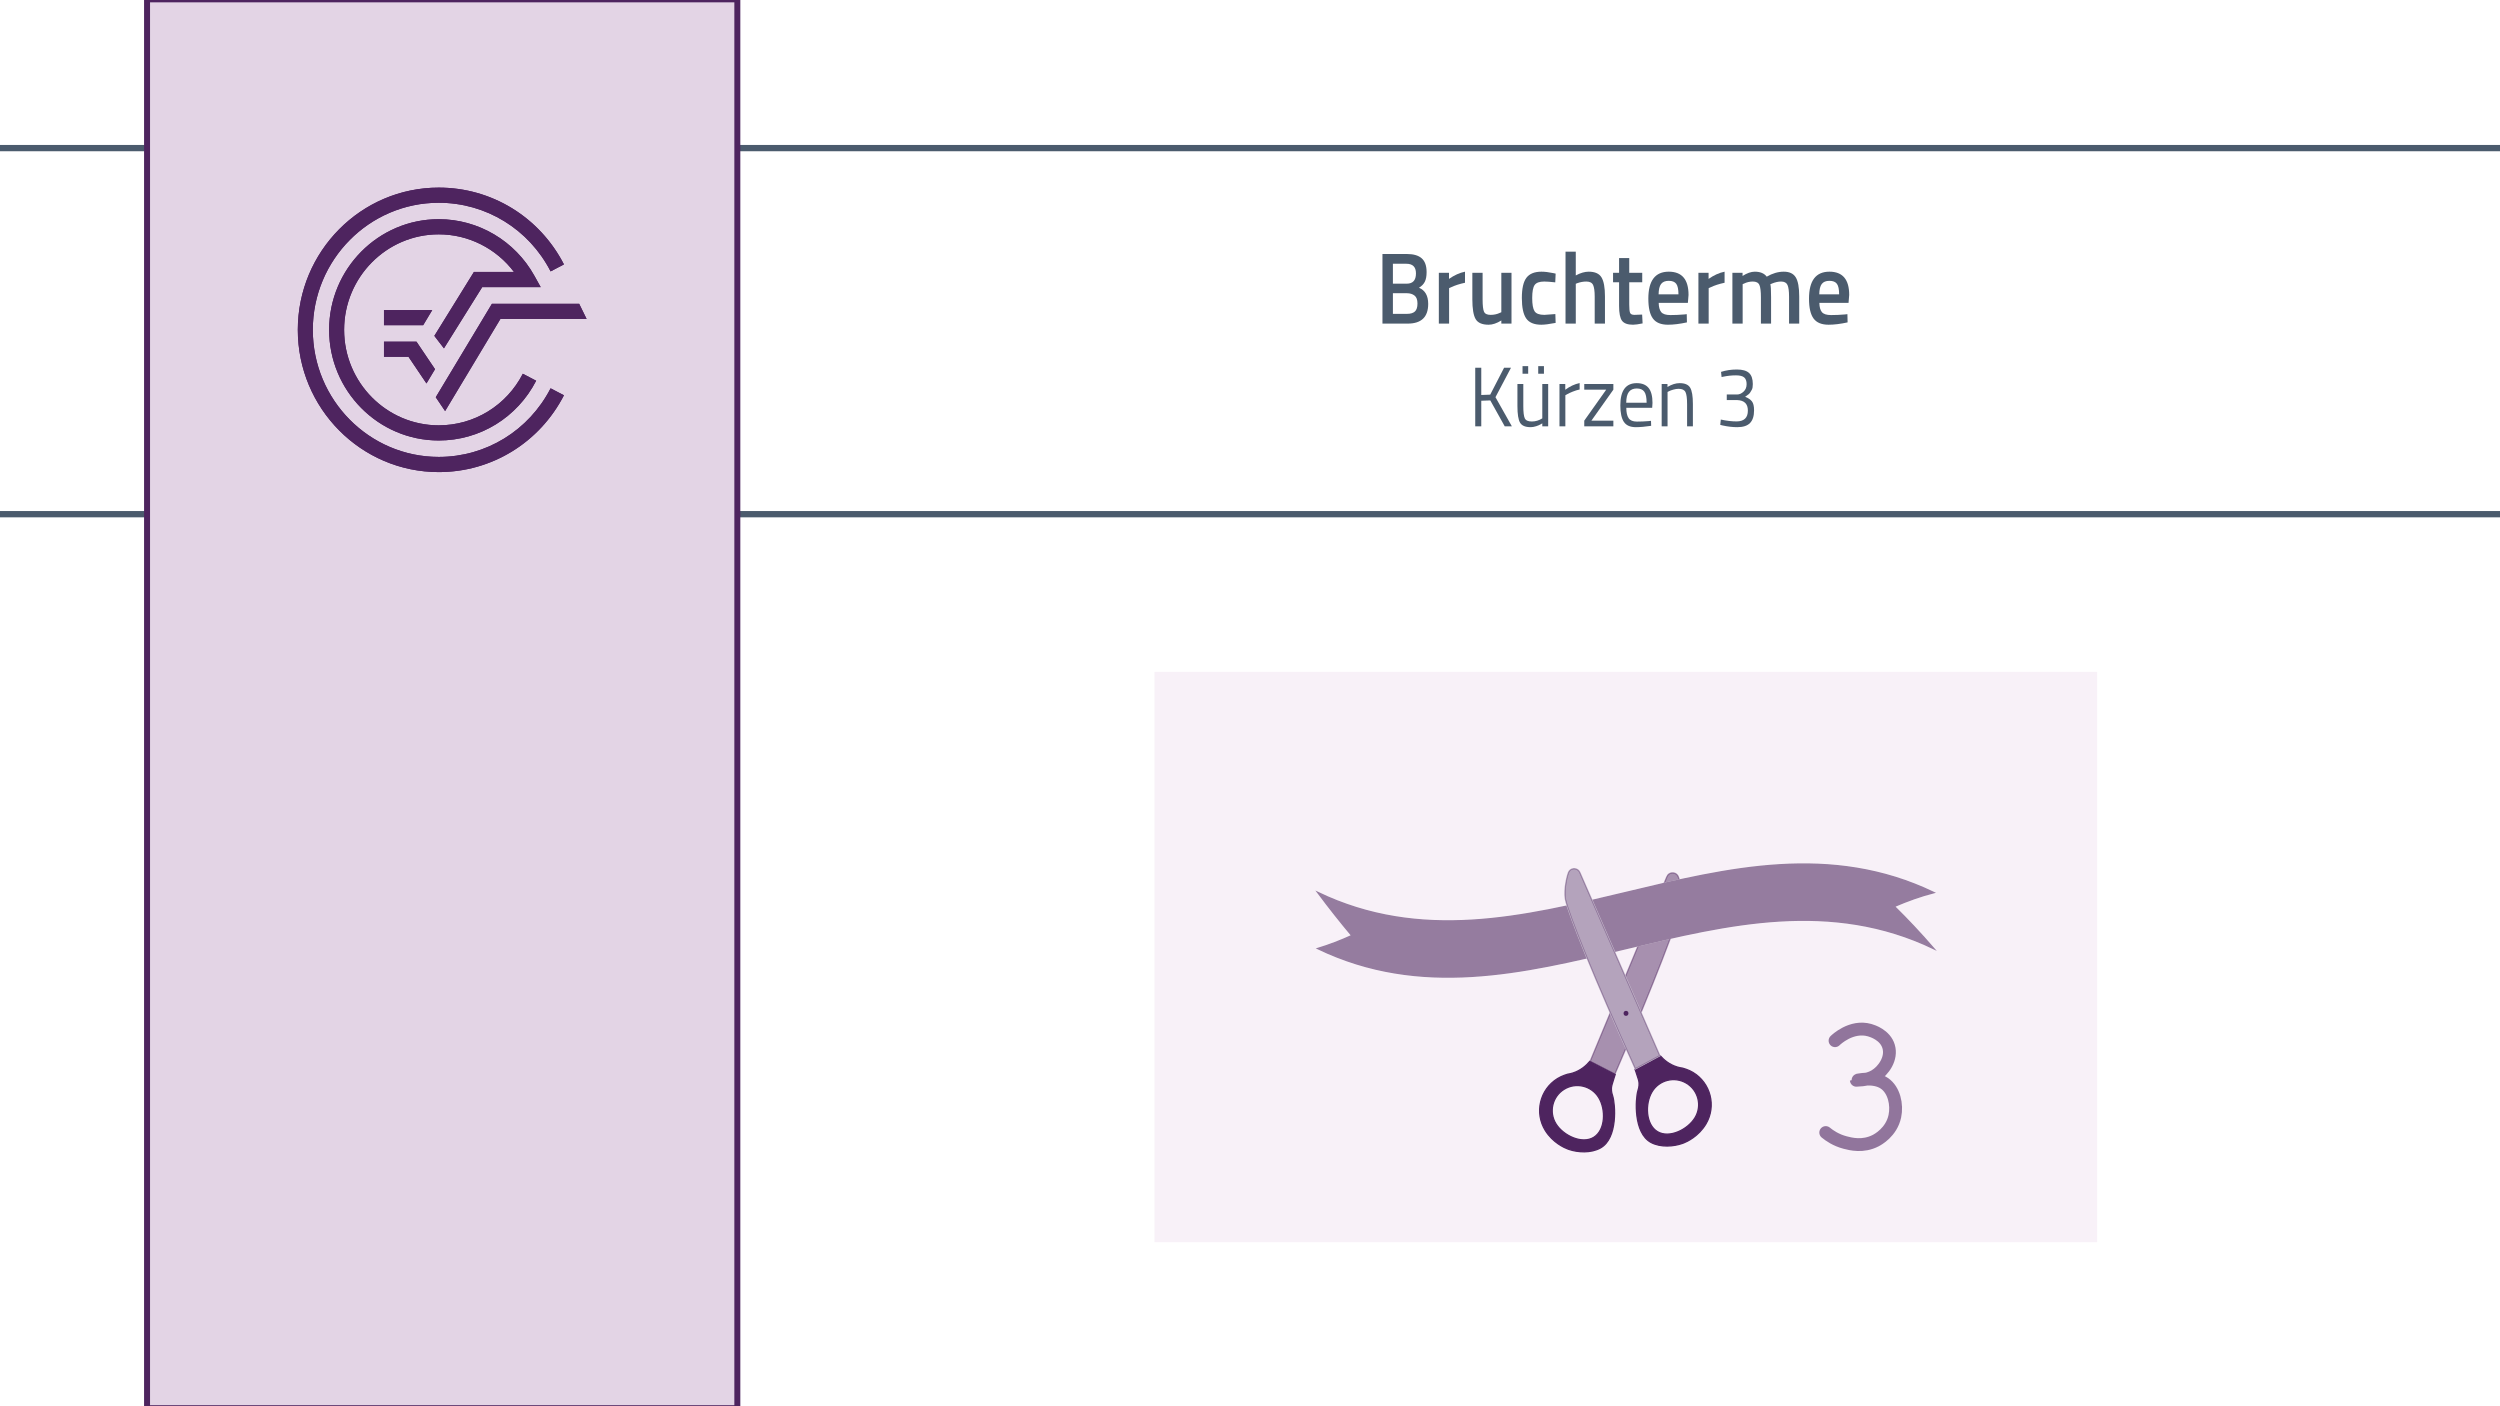 <?xml version="1.0" encoding="UTF-8"?>
<svg id="b" data-name="Ebene 2" xmlns="http://www.w3.org/2000/svg" width="1920" height="1080" viewBox="0 0 1920 1080">
  <rect width="1920" height="1080" fill="#fff" stroke-width="0"/>
  <rect x="-40" y="113.74" width="2010" height="281.158" fill="none" stroke="#4b5b6d" stroke-miterlimit="10" stroke-width="4.837"/>
  <g>
    <path d="m1061.728,195.073h18.794c5.06,0,8.842,1.106,11.349,3.317,2.505,2.212,3.759,5.736,3.759,10.574,0,3.174-.47,5.671-1.409,7.492-.94,1.822-2.422,3.33-4.446,4.526,4.722,1.978,7.084,6.114,7.084,12.408,0,10.094-5.253,15.14-15.758,15.14h-19.372v-53.458Zm18.36,7.492h-10.337v15.296h10.626c4.722,0,7.084-2.627,7.084-7.882,0-4.942-2.458-7.414-7.373-7.414Zm.434,22.632h-10.771v15.842h10.915c2.65,0,4.638-.598,5.963-1.795,1.325-1.196,1.988-3.25,1.988-6.165s-.771-4.956-2.313-6.126c-1.542-1.171-3.47-1.756-5.783-1.756Z" fill="#4b5b6d" stroke-width="0"/>
    <path d="m1105.026,248.531v-39.021h7.807v4.683c4.095-2.861,8.192-4.708,12.288-5.541v8.506c-4.145.885-7.687,2.029-10.625,3.434l-1.59.702v27.236h-7.879Z" fill="#4b5b6d" stroke-width="0"/>
    <path d="m1153.022,209.51h7.807v39.021h-7.807v-2.419c-3.518,2.186-6.771,3.278-9.758,3.278-4.964,0-8.289-1.444-9.975-4.331-1.688-2.888-2.53-7.947-2.53-15.179v-20.369h7.879v20.447c0,4.683.361,7.831,1.084,9.443.723,1.613,2.409,2.419,5.06,2.419,2.602,0,4.988-.52,7.156-1.561l1.084-.468v-30.28Z" fill="#4b5b6d" stroke-width="0"/>
    <path d="m1183.888,208.652c2.554,0,5.566.365,9.036,1.093l1.807.39-.289,6.711c-3.808-.416-6.627-.625-8.458-.625-3.663,0-6.121.885-7.373,2.653-1.254,1.77-1.879,5.1-1.879,9.989s.602,8.272,1.807,10.146c1.204,1.873,3.71,2.81,7.518,2.81l8.458-.625.217,6.79c-4.868.937-8.53,1.405-10.987,1.405-5.494,0-9.361-1.6-11.602-4.799-2.241-3.2-3.361-8.441-3.361-15.726s1.18-12.473,3.542-15.569c2.36-3.095,6.216-4.644,11.565-4.644Z" fill="#4b5b6d" stroke-width="0"/>
    <path d="m1210.199,248.531h-7.879v-55.253h7.879v18.262c3.565-1.924,6.867-2.888,9.903-2.888,4.818,0,8.107,1.471,9.867,4.409,1.759,2.94,2.639,7.792,2.639,14.555v20.915h-7.879v-20.681c0-4.214-.41-7.206-1.229-8.975-.82-1.768-2.555-2.653-5.205-2.653-2.313,0-4.626.417-6.939,1.249l-1.156.468v30.592Z" fill="#4b5b6d" stroke-width="0"/>
    <path d="m1261.232,216.768h-9.977v17.169c0,3.174.217,5.281.65,6.321.434,1.042,1.543,1.561,3.326,1.561l5.926-.234.363,6.79c-3.23.676-5.688,1.015-7.373,1.015-4.098,0-6.904-1.015-8.422-3.043-1.518-2.029-2.277-5.853-2.277-11.472v-18.105h-4.626v-7.258h4.626v-11.316h7.807v11.316h9.977v7.258Z" fill="#4b5b6d" stroke-width="0"/>
    <path d="m1293.396,241.507l2.024-.234.145,6.321c-5.494,1.196-10.361,1.795-14.602,1.795-5.35,0-9.192-1.586-11.529-4.76-2.338-3.173-3.506-8.246-3.506-15.218,0-13.839,5.229-20.759,15.686-20.759,10.12,0,15.18,5.958,15.18,17.872l-.506,6.087h-22.408c.048,3.227.698,5.593,1.951,7.102,1.253,1.51,3.59,2.263,7.012,2.263s6.939-.156,10.554-.468Zm-4.337-15.452c0-3.85-.567-6.542-1.698-8.078-1.133-1.534-3.049-2.302-5.747-2.302s-4.662.807-5.892,2.419c-1.229,1.613-1.867,4.267-1.915,7.96h15.252Z" fill="#4b5b6d" stroke-width="0"/>
    <path d="m1304.383,248.531v-39.021h7.807v4.683c4.096-2.861,8.192-4.708,12.289-5.541v8.506c-4.146.885-7.688,2.029-10.626,3.434l-1.591.702v27.236h-7.879Z" fill="#4b5b6d" stroke-width="0"/>
    <path d="m1338.356,248.531h-7.879v-39.021h7.807v2.419c3.422-2.185,6.554-3.278,9.397-3.278,4.192,0,7.252,1.275,9.18,3.824,4.385-2.549,8.747-3.824,13.084-3.824s7.396,1.444,9.18,4.331c1.782,2.888,2.675,7.765,2.675,14.633v20.915h-7.807v-20.681c0-4.214-.397-7.206-1.192-8.975-.796-1.768-2.446-2.653-4.952-2.653-2.168,0-4.506.521-7.012,1.561l-1.229.546c.385,1.041.578,4.37.578,9.989v20.212h-7.807v-20.057c0-4.63-.386-7.83-1.156-9.599-.771-1.768-2.458-2.653-5.061-2.653-2.41,0-4.65.521-6.722,1.561l-1.085.468v30.28Z" fill="#4b5b6d" stroke-width="0"/>
    <path d="m1416.785,241.507l2.024-.234.145,6.321c-5.494,1.196-10.361,1.795-14.602,1.795-5.35,0-9.192-1.586-11.529-4.76-2.338-3.173-3.506-8.246-3.506-15.218,0-13.839,5.229-20.759,15.686-20.759,10.12,0,15.18,5.958,15.18,17.872l-.506,6.087h-22.408c.048,3.227.698,5.593,1.951,7.102,1.253,1.51,3.59,2.263,7.012,2.263s6.939-.156,10.554-.468Zm-4.337-15.452c0-3.85-.567-6.542-1.698-8.078-1.133-1.534-3.049-2.302-5.747-2.302s-4.662.807-5.892,2.419c-1.229,1.613-1.867,4.267-1.915,7.96h15.252Z" fill="#4b5b6d" stroke-width="0"/>
  </g>
  <g>
    <path d="m1137.617,327.419h-4.639v-45.005h4.639v20.941l6.867-.26,10.662-20.682h5.301l-11.927,22.632,12.59,22.373h-5.482l-11.084-19.901-6.927.26v19.641Z" fill="#4b5b6d" stroke-width="0"/>
    <path d="m1189.001,294.901v32.518h-4.518v-2.276l-1.265.715c-.843.521-2.009,1.02-3.494,1.496-1.486.477-2.872.715-4.157.715-4.096,0-6.817-1.148-8.162-3.447-1.346-2.298-2.018-6.546-2.018-12.747v-16.975h4.518v16.909c0,4.727.381,7.892,1.145,9.496.763,1.604,2.561,2.406,5.392,2.406s5.512-.802,8.042-2.406v-26.405h4.518Zm-19.698-7.869v-5.854h4.337v5.854h-4.337Zm12.048,0v-5.854h4.397v5.854h-4.397Z" fill="#4b5b6d" stroke-width="0"/>
    <path d="m1197.675,327.419v-32.518h4.458v4.422c3.494-2.601,7.168-4.313,11.024-5.138v4.943c-1.687.347-3.444.889-5.271,1.626-1.828.737-3.223,1.388-4.187,1.951l-1.506.846v23.868h-4.518Z" fill="#4b5b6d" stroke-width="0"/>
    <path d="m1216.71,299.259v-4.357h22.349v4.357l-16.867,23.803h16.867v4.357h-22.349v-4.357l16.867-23.803h-16.867Z" fill="#4b5b6d" stroke-width="0"/>
    <path d="m1266.226,323.387l1.747-.195.12,3.837c-4.578.693-8.493,1.041-11.746,1.041-4.337,0-7.409-1.354-9.217-4.065-1.807-2.709-2.711-6.926-2.711-12.649,0-11.402,4.196-17.104,12.59-17.104,4.056,0,7.088,1.226,9.097,3.675,2.008,2.45,3.012,6.298,3.012,11.544l-.241,3.707h-19.879c0,3.599.603,6.266,1.808,7.999,1.205,1.735,3.303,2.602,6.295,2.602s6.033-.13,9.126-.39Zm-1.626-14.113c0-3.989-.594-6.807-1.777-8.455-1.186-1.647-3.112-2.472-5.783-2.472s-4.679.868-6.023,2.602c-1.347,1.735-2.039,4.51-2.078,8.325h15.662Z" fill="#4b5b6d" stroke-width="0"/>
    <path d="m1280.683,327.419h-4.519v-32.518h4.458v2.276c3.253-1.951,6.364-2.927,9.337-2.927,4.016,0,6.717,1.171,8.103,3.512,1.385,2.341,2.078,6.503,2.078,12.487v17.169h-4.458v-17.04c0-4.509-.412-7.598-1.234-9.268-.824-1.668-2.581-2.504-5.271-2.504-1.285,0-2.641.207-4.066.618-1.426.413-2.521.813-3.282,1.204l-1.145.585v26.405Z" fill="#4b5b6d" stroke-width="0"/>
    <path d="m1321.764,285.601c3.774-1.213,7.821-1.821,12.139-1.821s7.439.889,9.367,2.667c1.928,1.778,2.892,4.618,2.892,8.52,0,1.995-.252,3.437-.753,4.325-.503.889-.904,1.572-1.205,2.048-.302.478-.693.933-1.175,1.366-.884.738-1.587,1.258-2.108,1.561l-.663.455c2.329.911,4.057,2.071,5.181,3.479,1.124,1.41,1.688,3.718,1.688,6.926,0,4.38-1.035,7.632-3.103,9.755-2.069,2.125-5.331,3.187-9.789,3.187-3.534,0-7.27-.434-11.204-1.301l-1.868-.455.422-4.098c4.338.955,8.394,1.431,12.169,1.431,5.742-.043,8.613-2.818,8.613-8.325,0-5.159-2.731-7.847-8.192-8.064h-8.012v-4.292h8.012c1.688,0,3.313-.726,4.88-2.179,1.566-1.452,2.35-3.371,2.35-5.755s-.624-4.108-1.868-5.17c-1.245-1.062-3.334-1.594-6.265-1.594-3.213,0-6.386.325-9.518.976l-1.566.325-.422-3.967Z" fill="#4b5b6d" stroke-width="0"/>
  </g>
  <rect x="112.939" y="-.5" width="453.337" height="1082" fill="#e3d4e5" stroke="#4e245f" stroke-miterlimit="10" stroke-width="4.59"/>
  <g>
    <path d="m336.969,350.915c-53.328,0-96.718-43.782-96.718-97.598s43.391-97.6,96.718-97.6c36.269,0,69.179,20.196,85.905,52.715l10.236-5.38c-18.701-36.381-55.551-58.975-96.141-58.975-59.7,0-108.261,48.995-108.261,109.24s48.562,109.245,108.261,109.245c40.59,0,77.428-22.604,96.141-58.983l-10.246-5.363c-16.716,32.499-49.63,52.698-85.895,52.698" fill="#4e245f" stroke-width="0"/>
    <polygon points="334.66 305.077 341.836 315.721 384.313 244.947 450.507 244.947 444.8 233.302 377.804 233.302 334.66 305.077" fill="#4e245f" stroke-width="0"/>
    <polygon points="294.89 274.028 313.728 274.028 327.521 294.49 334.093 283.536 319.839 262.384 294.89 262.384 294.89 274.028" fill="#4e245f" stroke-width="0"/>
    <path d="m370.343,220.497h44.903l-4.821-8.669c-14.884-26.828-43.039-43.498-73.455-43.498-46.435,0-84.215,38.13-84.215,84.987s37.78,84.978,84.215,84.978c31.579,0,60.243-17.59,74.803-45.898l-10.243-5.361c-12.572,24.433-37.307,39.616-64.561,39.616-40.072,0-72.669-32.897-72.669-73.334s32.597-73.334,72.669-73.334c22.8,0,44.117,10.839,57.748,28.865h-30.742l-30.404,49.103,7.375,9.587,29.397-47.041Z" fill="#4e245f" stroke-width="0"/>
    <polygon points="331.977 238.117 294.89 238.117 294.89 249.763 324.987 249.763 331.977 238.117" fill="#4e245f" stroke-width="0"/>
    <path d="m336.969,350.915c-53.328,0-96.718-43.782-96.718-97.598s43.391-97.6,96.718-97.6c36.269,0,69.179,20.196,85.905,52.715l10.236-5.38c-18.701-36.381-55.551-58.975-96.141-58.975-59.7,0-108.261,48.995-108.261,109.24s48.562,109.245,108.261,109.245c40.59,0,77.428-22.604,96.141-58.983l-10.246-5.363c-16.716,32.499-49.63,52.698-85.895,52.698" fill="#4e245f" stroke-width="0"/>
    <polygon points="334.66 305.077 341.836 315.721 384.313 244.947 450.507 244.947 444.8 233.302 377.804 233.302 334.66 305.077" fill="#4e245f" stroke-width="0"/>
    <polygon points="294.89 274.028 313.728 274.028 327.521 294.49 334.093 283.536 319.839 262.384 294.89 262.384 294.89 274.028" fill="#4e245f" stroke-width="0"/>
    <path d="m370.343,220.497h44.903l-4.821-8.669c-14.884-26.828-43.039-43.498-73.455-43.498-46.435,0-84.215,38.13-84.215,84.987s37.78,84.978,84.215,84.978c31.579,0,60.243-17.59,74.803-45.898l-10.243-5.361c-12.572,24.433-37.307,39.616-64.561,39.616-40.072,0-72.669-32.897-72.669-73.334s32.597-73.334,72.669-73.334c22.8,0,44.117,10.839,57.748,28.865h-30.742l-30.404,49.103,7.375,9.587,29.397-47.041Z" fill="#4e245f" stroke-width="0"/>
    <polygon points="331.977 238.117 294.89 238.117 294.89 249.763 324.987 249.763 331.977 238.117" fill="#4e245f" stroke-width="0"/>
  </g>
  <rect x="886.635" y="516" width="723.974" height="438" fill="#f8f1f8" stroke-width="0"/>
  <g>
    <g>
      <path d="m1280.181,673.27c-19.65,47.278-39.3,94.557-58.95,141.835l19.086,9.804c.098-.286.188-.55.269-.784,29.827-68.874,49.196-120.043,51.001-130.392,1.321-7.571-2.028-19.932-3.206-21.421-.043-.054-.086-.108-.129-.163-2.238-2.825-6.688-2.207-8.072,1.122Z" fill="#4e245f" opacity=".47" stroke="#4e245f" stroke-miterlimit="10"/>
      <path d="m1220.881,815.248c-2.524,2.963-6.759,6.897-12.979,8.849-1.388.436-2.723.725-3.976.909,0,0-4.26,1.184-7.78,3.362-13.581,8.404-17.778,26.226-9.374,39.808,5.812,9.393,14.872,13.354,17.228,14.221.249.092.633.233,1.134.402,6.536,2.207,16.608,2.951,23.982-1.149,13.486-7.498,11.429-33.575,9.392-39.992-.284-.896-1.066-2.969-.956-5.802.055-1.411.324-2.825,2.333-8.919.195-.592.375-1.131.547-1.644l-19.551-10.042Zm6.875,27.566c5.603,9.054,5.341,25.035-3.714,30.637-9.054,5.602-23.472-1.294-29.074-10.349-5.603-9.054-2.804-20.936,6.249-26.538,9.054-5.603,20.936-2.804,26.539,6.249Z" fill="#4e245f" stroke="#4e245f" stroke-miterlimit="10"/>
    </g>
    <g>
      <g>
        <path d="m1485.122,728.5c-157.667-75.68-315.333,75.68-473,0,8.708-2.654,17.414-6,26.121-9.963-8.707-10.371-17.414-21.358-26.121-33.037,157.667,75.68,315.334-75.68,473,0-10.119,2.643-20.238,6.221-30.357,10.614,10.119,9.94,20.238,20.695,30.357,32.386Z" fill="#fff" stroke-width="0"/>
        <path d="m1485.122,728.5c-157.667-75.68-315.333,75.68-473,0,8.708-2.654,17.414-6,26.121-9.963-8.707-10.371-17.414-21.358-26.121-33.037,157.667,75.68,315.334-75.68,473,0-10.119,2.643-20.238,6.221-30.357,10.614,10.119,9.94,20.238,20.695,30.357,32.386Z" fill="none" stroke="#fff" stroke-miterlimit="10" stroke-width="1.188"/>
      </g>
      <g opacity=".6">
        <path d="m1485.122,728.5c-157.667-75.68-315.333,75.68-473,0,8.707-2.654,17.414-6,26.121-9.963-8.707-10.371-17.414-21.358-26.121-33.037,157.667,75.68,315.334-75.68,473,0-10.119,2.643-20.238,6.221-30.357,10.614,10.119,9.94,20.238,20.695,30.357,32.386Z" fill="#4e245f" stroke-width="0"/>
        <path d="m1485.122,728.5c-157.667-75.68-315.333,75.68-473,0,8.707-2.654,17.414-6,26.121-9.963-8.707-10.371-17.414-21.358-26.121-33.037,157.667,75.68,315.334-75.68,473,0-10.119,2.643-20.238,6.221-30.357,10.614,10.119,9.94,20.238,20.695,30.357,32.386Z" fill="none" stroke="#4e245f" stroke-miterlimit="10" stroke-width="1.188"/>
      </g>
    </g>
    <g>
      <g>
        <path d="m1275.098,810.886c2.576,2.918,6.881,6.776,13.135,8.617,1.395.411,2.735.676,3.992.838,0,0,4.28,1.108,7.838,3.223,13.728,8.161,18.242,25.906,10.081,39.635-5.644,9.495-14.633,13.616-16.973,14.525-.248.096-.629.244-1.126.422-6.496,2.322-16.553,3.246-23.999-.723-13.618-7.257-12.025-33.366-10.102-39.819.268-.901,1.013-2.987.853-5.818-.08-1.41-.374-2.818-2.491-8.877-.206-.588-.395-1.124-.577-1.634l19.369-10.388Zm-6.384,27.684c-5.441,9.153-4.894,25.126,4.258,30.567,9.152,5.44,23.445-1.711,28.886-10.864,5.441-9.152,2.432-20.983-6.72-26.423-9.153-5.441-20.983-2.432-26.423,6.72Z" fill="#4e245f" stroke="#4e245f" stroke-miterlimit="10"/>
        <g>
          <path d="m1213.283,669.985c20.488,46.921,40.976,93.843,61.464,140.764l-18.909,10.142c-.103-.284-.198-.547-.283-.779-31.047-68.332-51.323-119.149-53.313-129.465-1.455-7.546,1.673-19.965,2.824-21.475.042-.055.084-.11.126-.165,2.188-2.865,6.648-2.326,8.091.978Z" fill="#fff" stroke="#fff" stroke-miterlimit="10"/>
          <path d="m1213.283,669.985c20.488,46.921,40.976,93.843,61.464,140.764l-18.909,10.142c-.103-.284-.198-.547-.283-.779-31.047-68.332-51.323-119.149-53.313-129.465-1.455-7.546,1.673-19.965,2.824-21.475.042-.055.084-.11.126-.165,2.188-2.865,6.648-2.326,8.091.978Z" fill="#4e245f" opacity=".42" stroke="#4e245f" stroke-miterlimit="10"/>
        </g>
      </g>
      <path d="m1248.772,780.187c2.491,0,2.495-3.871,0-3.871s-2.495,3.871,0,3.871h0Z" fill="#4e245f" stroke-width="0"/>
    </g>
  </g>
  <path d="m1409.308,799.253c.682-.678,12.508-12.055,26.575-8.096,2.339.658,11.926,3.764,14.563,12.482,2.775,9.176-3.916,18.73-10.61,22.676-6.504,3.833-14.167,3.055-14.146,3.329.027.362,13.07-3.515,21.62,2.404,7.332,5.076,9.848,16.309,7.921,25.265-2.642,12.278-13.119,17.875-14.771,18.723-9.751,5.005-19.192,2.536-23.355,1.447-7.106-1.858-12.131-5.38-14.931-7.689" fill="none" opacity=".6" stroke="#4e245f" stroke-linecap="round" stroke-linejoin="round" stroke-width="9.864"/>
</svg>